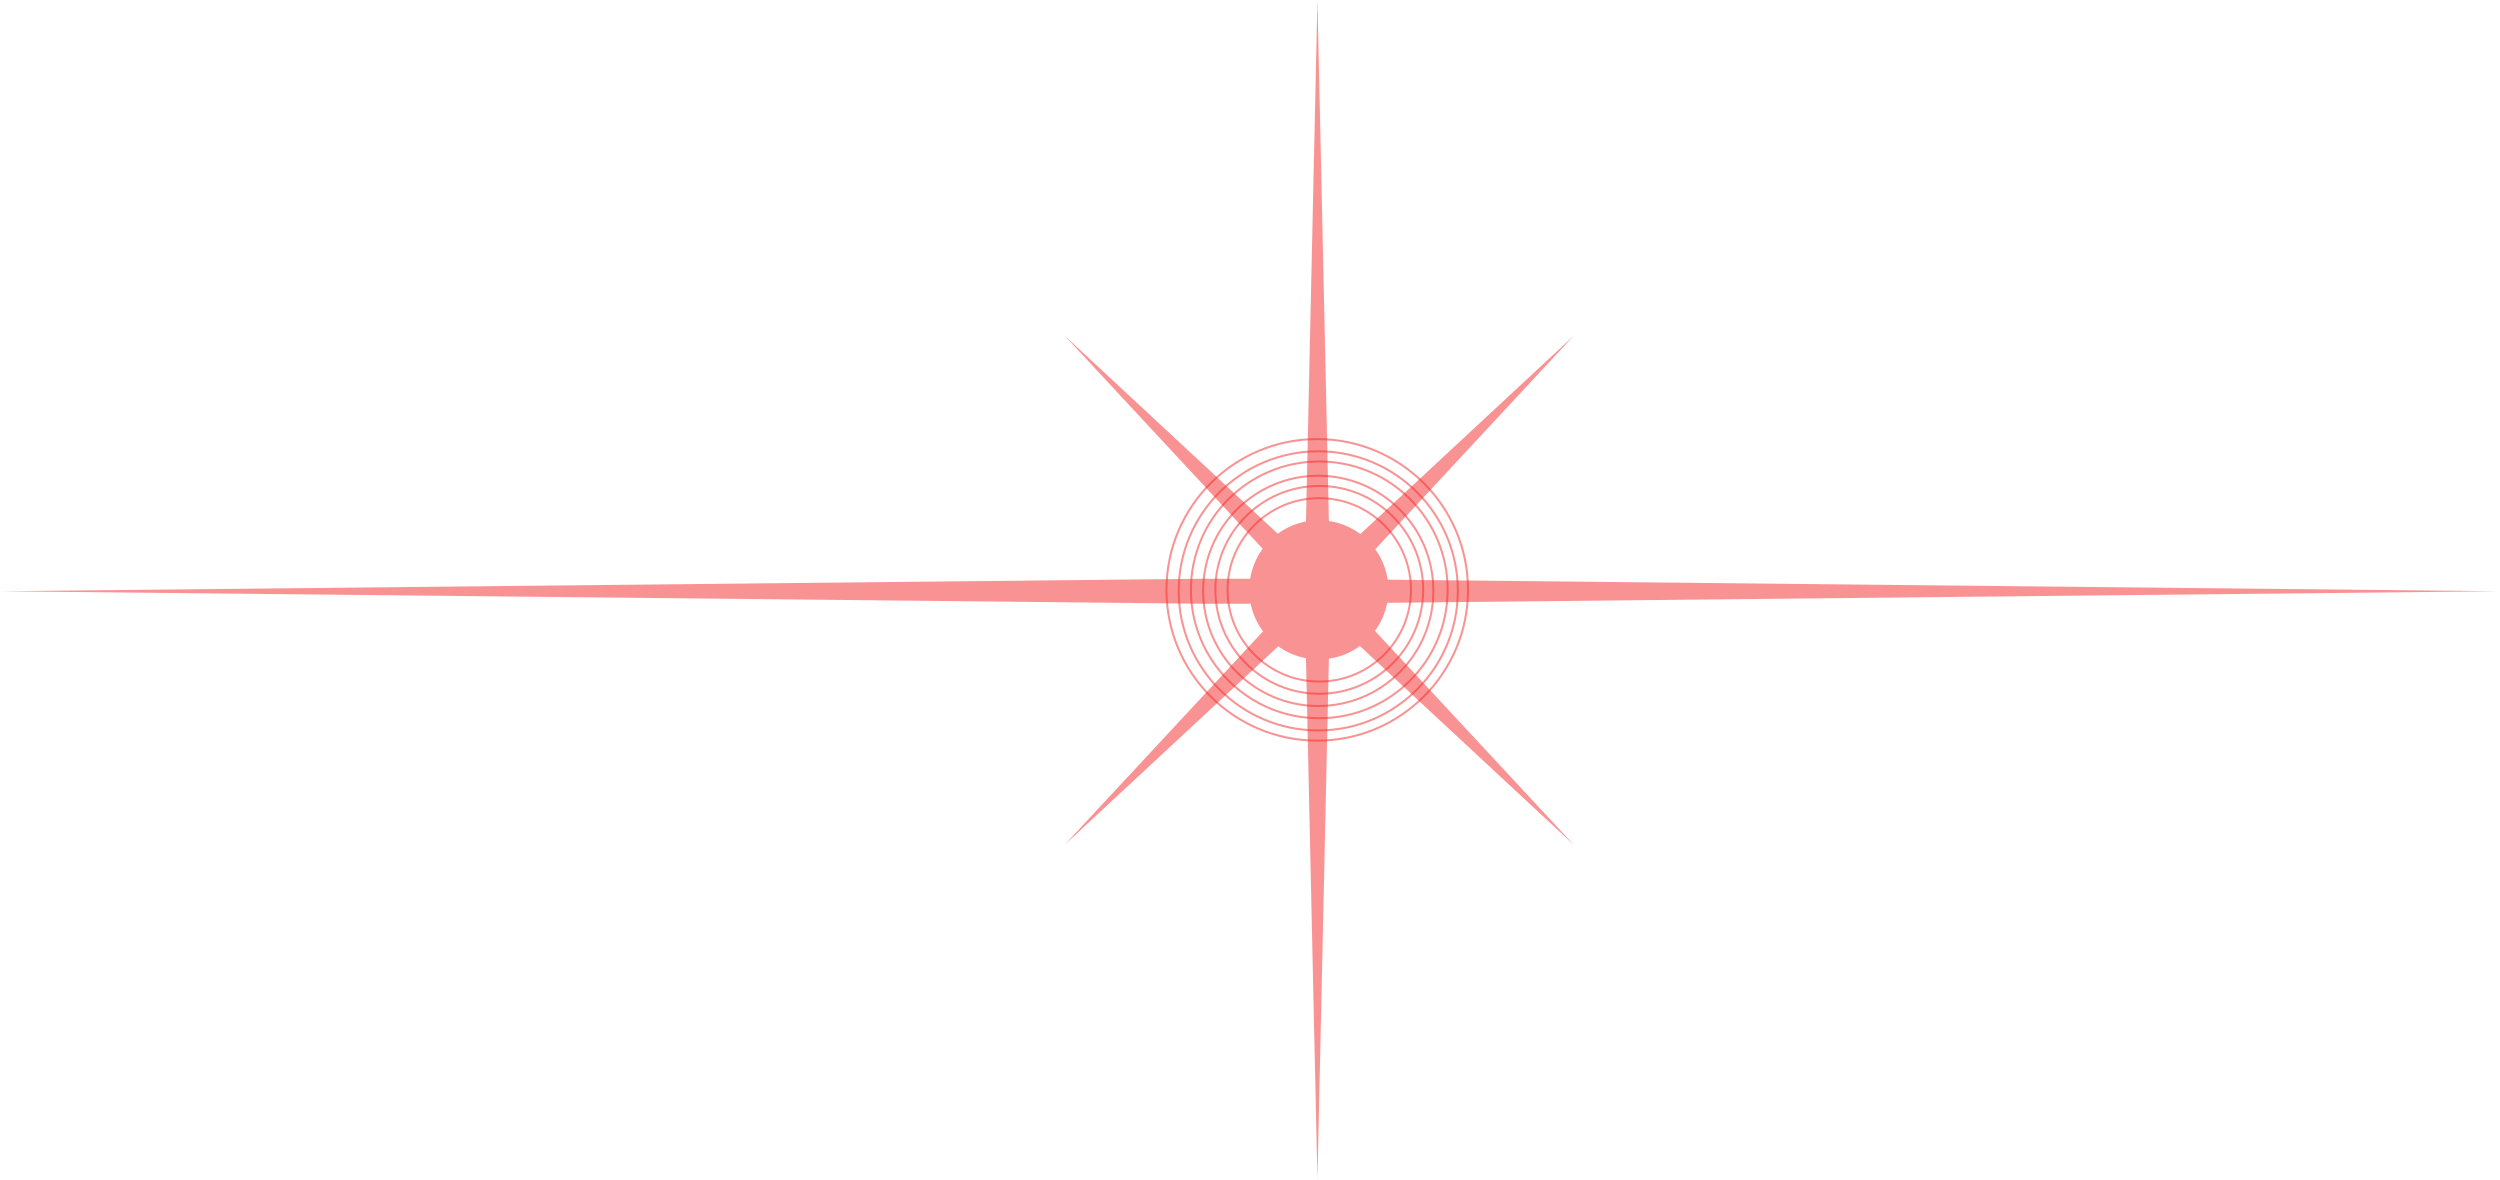 <?xml version="1.0" encoding="UTF-8"?> <svg xmlns="http://www.w3.org/2000/svg" width="1227" height="579" viewBox="0 0 1227 579" fill="none"> <circle cx="647.5" cy="289.5" r="45" stroke="#F32828" stroke-opacity="0.5"></circle> <circle cx="647.5" cy="289.5" r="51" stroke="#F32828" stroke-opacity="0.5"></circle> <circle cx="647" cy="290" r="56.5" stroke="#F32828" stroke-opacity="0.5"></circle> <circle cx="647.5" cy="289.5" r="63" stroke="#F32828" stroke-opacity="0.5"></circle> <circle cx="647" cy="290" r="68.5" stroke="#F32828" stroke-opacity="0.5"></circle> <circle cx="646.5" cy="289.5" r="74" stroke="#F32828" stroke-opacity="0.5"></circle> <g opacity="0.5"> <path d="M522.425 164.647L647.471 280.85L772.516 164.647L656.313 289.692L772.516 414.737L647.471 298.534L522.425 414.737L638.628 289.692L522.425 164.647Z" fill="#F32828"></path> <path d="M640.451 299.735L640.451 279.265L646.596 -2.12494e-05L652.741 279.265L652.741 299.735L646.596 579L640.451 299.735Z" fill="#F32828"></path> <path d="M591.462 284.038L634.817 284.038L1226.28 290.183L634.817 296.328L591.461 296.328L0 290.183L591.462 284.038Z" fill="#F32828"></path> <circle cx="647.278" cy="289.5" r="34.139" fill="#F32828"></circle> </g> </svg> 
